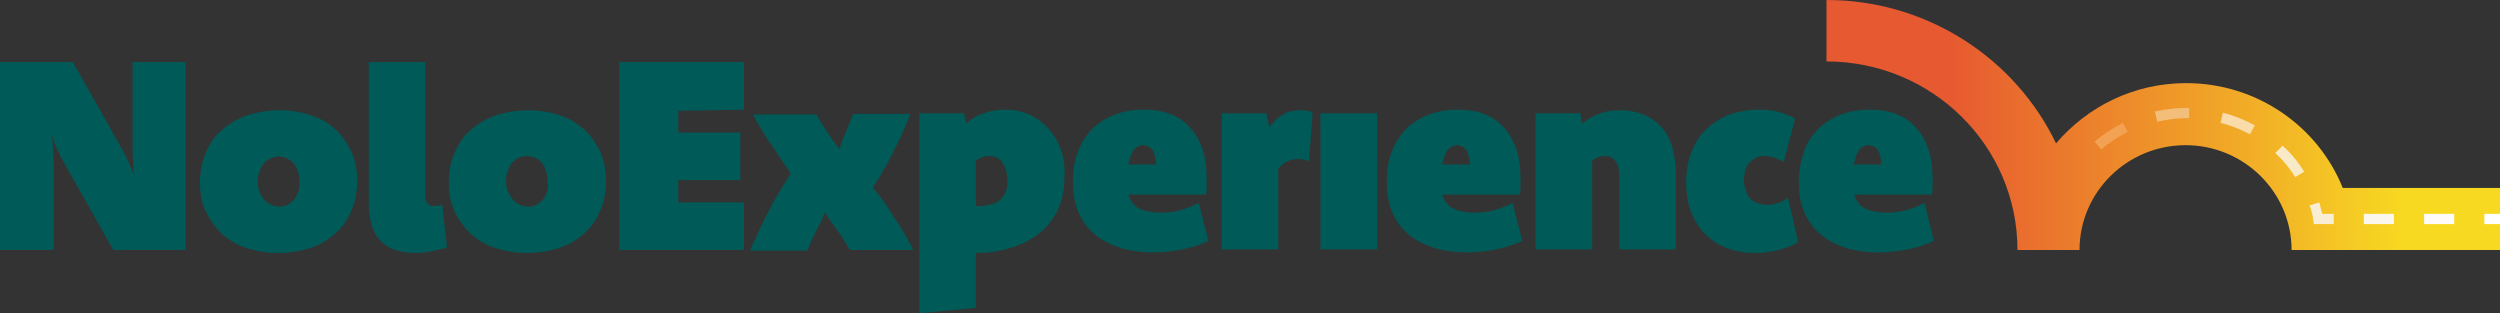 <svg xmlns="http://www.w3.org/2000/svg" xmlns:xlink="http://www.w3.org/1999/xlink" id="Livello_1" x="0px" y="0px" viewBox="0 0 415 52" style="enable-background:new 0 0 415 52;" xml:space="preserve"><rect x="0" y="0" width="415" height="52" fill="#333333" stroke="none"/><style type="text/css">	.st0{clip-path:url(#SVGID_00000054244066355246166190000006865710012563455398_);}	.st1{fill:#005A57;}	.st2{fill:url(#SVGID_00000157286849317877929910000004067141960825276313_);}	.st3{fill:#FFFFFF;}	.st4{fill:#FCF7EC;}	.st5{fill:#FFFBF9;}	.st6{fill:#F9EED4;}	.st7{fill:#F8EAC6;}	.st8{fill:#F3A153;}	.st9{fill:#FADBAA;}	.st10{fill:#F2BE7A;}</style><g>	<defs>		<rect id="SVGID_1_" y="0" width="415" height="52"></rect>	</defs>	<clipPath id="SVGID_00000137834751825669647720000010515836800154391193_">		<use xlink:href="#SVGID_1_" style="overflow:visible;"></use>	</clipPath>	<g style="clip-path:url(#SVGID_00000137834751825669647720000010515836800154391193_);">		<path class="st1" d="M22,10.3v14c0,0.8,0,1.6,0.1,2.5c0,0.9,0.1,1.7,0.2,2.5c-0.3-0.8-0.6-1.7-1-2.5c-0.4-0.8-0.8-1.7-1.3-2.5   l-7.9-14H0v31.2h8.9v-14c0-0.8,0-1.7-0.1-2.5c0-0.8-0.1-1.7-0.2-2.5c0.3,0.8,0.6,1.7,1,2.5c0.4,0.8,0.8,1.7,1.3,2.5l7.9,14h12   V10.3H22z"></path>		<path class="st1" d="M58.3,25.1c-0.7-1.4-1.6-2.7-2.7-3.7c-1.1-1-2.5-1.8-4.1-2.3c-1.6-0.5-3.2-0.8-5-0.8c-1.9,0-3.7,0.3-5.4,0.8   c-1.6,0.6-3,1.4-4.2,2.4c-1.2,1-2.1,2.3-2.7,3.8c-0.7,1.5-1,3.2-1,5.1c0,1.8,0.3,3.4,1,4.8c0.7,1.4,1.6,2.6,2.7,3.7   c1.2,1,2.5,1.8,4.1,2.3c1.6,0.5,3.3,0.8,5.1,0.8c1.9,0,3.7-0.3,5.3-0.8c1.6-0.5,3-1.3,4.2-2.4c1.2-1,2.1-2.3,2.7-3.8   c0.7-1.5,1-3.2,1-5.1C59.3,28.1,58.9,26.5,58.3,25.1L58.3,25.1z M49.5,31.9c-0.2,0.5-0.4,0.9-0.7,1.3c-0.3,0.3-0.7,0.6-1.1,0.8   c-0.4,0.2-0.9,0.3-1.3,0.3c-0.5,0-1-0.1-1.4-0.3c-0.4-0.2-0.8-0.4-1.1-0.8c-0.3-0.3-0.6-0.8-0.8-1.3c-0.2-0.5-0.3-1.1-0.3-1.8   c0-0.6,0.1-1.2,0.3-1.7c0.2-0.5,0.4-0.9,0.7-1.3c0.3-0.3,0.7-0.6,1.1-0.8c0.4-0.2,0.9-0.3,1.3-0.3c0.5,0,1,0.1,1.4,0.3   c0.4,0.2,0.8,0.4,1.1,0.8c0.3,0.3,0.6,0.8,0.7,1.3c0.2,0.5,0.3,1.1,0.3,1.8C49.7,30.8,49.7,31.4,49.5,31.9L49.5,31.9z"></path>		<path class="st1" d="M73.4,33.9c-0.2,0.1-0.4,0.2-0.6,0.2c-0.2,0.1-0.5,0.1-0.8,0.1c-0.5,0-0.8-0.1-1-0.4   c-0.2-0.2-0.4-0.6-0.4-1.2V10.3h-9.4v23.4c0,1.4,0.2,2.7,0.5,3.7c0.3,1,0.8,1.9,1.5,2.6c0.7,0.7,1.5,1.2,2.4,1.5   c1,0.3,2.1,0.5,3.4,0.5c0.9,0,1.8-0.1,2.7-0.3c0.9-0.2,1.8-0.4,2.5-0.6L73.4,33.9L73.4,33.9z"></path>		<path class="st1" d="M99.6,25.1c-0.7-1.4-1.6-2.7-2.7-3.7c-1.2-1-2.5-1.8-4.1-2.3c-1.6-0.5-3.2-0.8-5-0.8c-1.9,0-3.7,0.3-5.4,0.8   c-1.6,0.6-3,1.4-4.2,2.4c-1.2,1-2.1,2.3-2.7,3.8c-0.7,1.5-1,3.2-1,5.1c0,1.8,0.3,3.4,1,4.8c0.7,1.4,1.6,2.6,2.7,3.7   c1.2,1,2.5,1.8,4.1,2.3c1.6,0.5,3.3,0.8,5.1,0.8c1.9,0,3.7-0.3,5.3-0.8c1.6-0.5,3-1.3,4.2-2.4c1.2-1,2.1-2.3,2.7-3.8   c0.7-1.5,1-3.2,1-5.1C100.6,28.1,100.2,26.5,99.6,25.1L99.6,25.1z M90.8,31.9c-0.2,0.5-0.4,0.9-0.7,1.3c-0.3,0.3-0.7,0.6-1.1,0.8   c-0.4,0.2-0.9,0.3-1.3,0.3c-0.5,0-1-0.1-1.4-0.3c-0.4-0.2-0.8-0.4-1.1-0.8c-0.3-0.3-0.6-0.8-0.8-1.3C84.1,31.4,84,30.7,84,30   c0-0.6,0.1-1.2,0.3-1.7c0.2-0.5,0.4-0.9,0.7-1.3c0.3-0.3,0.7-0.6,1.1-0.8c0.4-0.2,0.9-0.3,1.3-0.3c0.5,0,1,0.1,1.4,0.3   c0.4,0.2,0.8,0.4,1.1,0.8c0.3,0.3,0.6,0.8,0.7,1.3c0.2,0.5,0.3,1.1,0.3,1.8C91,30.8,91,31.4,90.8,31.9L90.8,31.9z"></path>		<path class="st1" d="M123.5,18.2v-7.9h-20.7v31.2h20.7v-7.9h-10.9v-3.7h10.3v-7.9h-10.3v-3.6L123.5,18.2L123.5,18.2z"></path>		<path class="st1" d="M148.5,36.2c-1.1-1.8-2.3-3.5-3.6-5.1c0.6-0.9,1.2-1.8,1.7-2.8c0.6-0.9,1.1-1.9,1.6-2.9c0.5-1,1-2,1.5-3.1   c0.5-1.1,1-2.2,1.4-3.4h-9.5c-0.2,0.7-0.5,1.4-0.8,2.1c-0.3,0.7-0.6,1.4-0.9,2.1c-0.1,0.2-0.2,0.5-0.3,0.8   c-0.1,0.3-0.2,0.6-0.3,0.8c-0.7-0.9-1.4-1.9-2-2.8c-0.6-0.9-1.2-1.9-1.8-2.9H125c0.9,1.7,1.9,3.4,3,5c1.1,1.6,2.2,3.3,3.3,4.8   c-0.7,1-1.3,2-1.9,3c-0.6,1-1.2,2-1.7,3.1c-0.6,1-1.1,2.1-1.6,3.2c-0.5,1.1-1.1,2.3-1.6,3.5h9.5c0.2-0.4,0.3-0.8,0.5-1.2   c0.2-0.4,0.3-0.7,0.5-1.1c0.2-0.3,0.3-0.7,0.5-1c0.2-0.3,0.3-0.7,0.5-1c0.2-0.3,0.4-0.6,0.5-1c0.1-0.3,0.3-0.7,0.4-1   c0.8,1.1,1.5,2.1,2.2,3.1c0.7,1,1.4,2.1,2,3.1h10.5C150.7,39.7,149.7,37.9,148.5,36.2L148.5,36.2z"></path>		<path class="st1" d="M176.1,24.8c-0.5-1.4-1.2-2.5-2.1-3.5c-0.9-1-1.9-1.7-3.1-2.3c-1.2-0.5-2.6-0.8-4-0.8c-1.3,0-2.5,0.2-3.6,0.6   c-1.1,0.4-2.1,0.9-2.9,1.7l-0.4-1.7h-7.4V52l9.4-0.9V42h0.1c2.3,0,4.3-0.4,6.1-1c1.8-0.6,3.3-1.4,4.6-2.5c1.3-1.1,2.2-2.4,2.9-3.9   c0.7-1.5,1-3.3,1-5.2C176.8,27.7,176.6,26.2,176.1,24.8L176.1,24.8z M167,31.7c-0.2,0.6-0.5,1-0.9,1.4c-0.4,0.4-0.9,0.7-1.5,0.8   c-0.6,0.2-1.3,0.3-2,0.3H162v-7.5c0.3-0.3,0.7-0.5,1.1-0.6c0.4-0.2,0.8-0.2,1.2-0.2c0.5,0,0.9,0.1,1.2,0.3   c0.4,0.2,0.7,0.4,0.9,0.8c0.2,0.3,0.4,0.7,0.6,1.2c0.1,0.5,0.2,1,0.2,1.7C167.3,30.5,167.2,31.1,167,31.7L167,31.7z"></path>		<path class="st1" d="M199,33.7c-1,0.5-2,0.9-3.1,1.2c-1.1,0.3-2.2,0.4-3.3,0.4c-0.8,0-1.4-0.1-2-0.2c-0.6-0.1-1.1-0.3-1.5-0.5   c-0.4-0.2-0.8-0.5-1.1-0.9c-0.3-0.4-0.5-0.8-0.7-1.4v0h12.9c0.1-0.5,0.1-0.9,0.1-1.4c0-0.4,0-0.8,0-1.2c0-1.9-0.2-3.6-0.7-5   c-0.5-1.4-1.2-2.6-2.1-3.6c-0.9-1-2-1.7-3.3-2.2c-1.3-0.5-2.8-0.7-4.4-0.7c-1.8,0-3.4,0.3-4.9,0.9c-1.5,0.6-2.7,1.4-3.7,2.4   c-1,1.1-1.8,2.3-2.3,3.8c-0.6,1.5-0.8,3.2-0.8,5c0,1.8,0.3,3.5,0.9,4.9c0.6,1.4,1.5,2.7,2.6,3.6c1.1,1,2.5,1.7,4.2,2.3   c1.6,0.5,3.5,0.8,5.6,0.8c1.7,0,3.3-0.2,4.9-0.5c1.5-0.3,3-0.8,4.3-1.4L199,33.7L199,33.7z M187.7,25.9c0.1-0.4,0.3-0.7,0.5-1   c0.2-0.3,0.4-0.4,0.7-0.6c0.2-0.1,0.5-0.2,0.8-0.2c0.3,0,0.6,0.1,0.9,0.2c0.2,0.1,0.5,0.3,0.7,0.6c0.2,0.3,0.3,0.6,0.4,1   c0.1,0.4,0.2,0.8,0.2,1.4h-4.6C187.4,26.8,187.5,26.3,187.7,25.9L187.7,25.9z"></path>		<path class="st1" d="M216.9,18.4c-0.3-0.1-0.7-0.1-1.2-0.1c-0.5,0-1,0.1-1.5,0.2c-0.5,0.1-0.9,0.3-1.3,0.6   c-0.4,0.2-0.8,0.5-1.2,0.9c-0.4,0.4-0.7,0.7-1,1.1l-0.5-2.3h-7.4v22.6h9.4V28c0.2-0.3,0.5-0.5,0.7-0.7c0.2-0.2,0.5-0.4,0.8-0.5   c0.3-0.1,0.6-0.3,0.8-0.3c0.3-0.1,0.6-0.1,0.9-0.1c0.3,0,0.6,0,1,0.1c0.3,0.1,0.6,0.1,0.9,0.3l0.6-8.1   C217.5,18.5,217.2,18.4,216.9,18.4L216.9,18.4z"></path>		<path class="st1" d="M219.2,18.8v22.6h9.4V18.8H219.2z"></path>		<path class="st1" d="M251.1,33.7c-1,0.5-2,0.9-3.1,1.2c-1.1,0.3-2.2,0.4-3.3,0.4c-0.8,0-1.4-0.1-2-0.2c-0.6-0.1-1.1-0.3-1.5-0.5   c-0.4-0.2-0.8-0.5-1.1-0.9c-0.3-0.4-0.5-0.8-0.7-1.4v0h12.9c0.1-0.5,0.1-0.9,0.1-1.4c0-0.4,0-0.8,0-1.2c0-1.9-0.2-3.6-0.7-5   c-0.5-1.4-1.2-2.6-2.1-3.6c-0.9-1-2-1.7-3.3-2.2c-1.3-0.5-2.8-0.7-4.4-0.7c-1.8,0-3.4,0.3-4.9,0.9c-1.5,0.6-2.7,1.4-3.7,2.4   c-1,1.1-1.8,2.3-2.3,3.8c-0.6,1.5-0.8,3.2-0.8,5c0,1.8,0.3,3.5,0.9,4.9c0.6,1.4,1.5,2.7,2.6,3.6c1.1,1,2.5,1.7,4.2,2.3   c1.6,0.5,3.5,0.8,5.6,0.8c1.7,0,3.3-0.2,4.9-0.5c1.5-0.3,3-0.8,4.3-1.4L251.1,33.7L251.1,33.7z M239.8,25.9c0.1-0.4,0.3-0.7,0.5-1   c0.2-0.3,0.4-0.4,0.7-0.6c0.2-0.1,0.5-0.2,0.8-0.2c0.3,0,0.6,0.1,0.9,0.2c0.2,0.1,0.5,0.3,0.7,0.6c0.2,0.3,0.3,0.6,0.4,1   c0.1,0.4,0.2,0.8,0.2,1.4h-4.6C239.5,26.8,239.6,26.3,239.8,25.9L239.8,25.9z"></path>		<path class="st1" d="M277.4,23.8c-0.5-1.2-1.1-2.3-2-3.1c-0.8-0.8-1.8-1.4-2.9-1.8c-1.1-0.4-2.3-0.6-3.6-0.6   c-1.3,0-2.5,0.2-3.5,0.6c-1,0.4-1.9,0.9-2.7,1.6l-0.4-1.7h-7.4v22.6h9.4V26.7c0.3-0.3,0.7-0.5,1-0.6c0.3-0.1,0.7-0.2,1.1-0.2   c0.3,0,0.6,0,0.8,0.1c0.3,0.1,0.5,0.3,0.8,0.5c0.2,0.3,0.4,0.6,0.6,1c0.1,0.4,0.2,1,0.2,1.6v12.3h9.4V28.2   C278.1,26.5,277.8,25,277.4,23.8L277.4,23.8z"></path>		<path class="st1" d="M296.8,32.8c-0.5,0.4-1,0.7-1.6,0.9c-0.6,0.2-1.2,0.3-1.9,0.3c-0.6,0-1.1-0.1-1.6-0.3   c-0.5-0.2-0.9-0.4-1.2-0.8c-0.3-0.3-0.6-0.8-0.7-1.3c-0.2-0.5-0.3-1.1-0.3-1.7s0.1-1.2,0.2-1.7c0.2-0.5,0.4-0.9,0.7-1.2   c0.3-0.3,0.7-0.6,1.1-0.8c0.4-0.2,0.9-0.3,1.5-0.3c0.5,0,1,0.1,1.6,0.3c0.5,0.2,1,0.4,1.5,0.7l1.9-7.2c-0.8-0.5-1.7-0.8-2.7-1.1   c-1-0.3-2.1-0.4-3.4-0.4c-1.7,0-3.3,0.3-4.8,0.8c-1.5,0.6-2.7,1.4-3.8,2.4c-1.1,1-1.9,2.3-2.5,3.8c-0.6,1.5-0.9,3.2-0.9,5.1   c0,1.9,0.3,3.4,0.8,4.9c0.6,1.4,1.4,2.7,2.4,3.7c1,1,2.2,1.8,3.6,2.3c1.4,0.5,3,0.8,4.7,0.8c1.3,0,2.6-0.2,3.8-0.5   c1.2-0.3,2.3-0.7,3.3-1.3L296.8,32.8L296.8,32.8z"></path>		<path class="st1" d="M319.5,33.7c-1,0.5-2,0.9-3.1,1.2c-1.1,0.3-2.2,0.4-3.3,0.4c-0.8,0-1.4-0.1-2-0.2c-0.6-0.1-1.1-0.3-1.5-0.5   c-0.4-0.2-0.8-0.5-1.1-0.9c-0.3-0.4-0.5-0.8-0.7-1.4v0h12.9c0.1-0.5,0.1-0.9,0.1-1.4c0-0.4,0-0.8,0-1.2c0-1.9-0.2-3.6-0.7-5   c-0.5-1.4-1.2-2.6-2.1-3.6c-0.9-1-2-1.7-3.3-2.2c-1.3-0.5-2.8-0.7-4.4-0.7c-1.8,0-3.4,0.3-4.9,0.9c-1.5,0.6-2.7,1.4-3.7,2.4   c-1,1.1-1.8,2.3-2.3,3.8c-0.5,1.5-0.8,3.2-0.8,5c0,1.8,0.3,3.5,0.9,4.9c0.6,1.4,1.5,2.7,2.6,3.6c1.1,1,2.5,1.7,4.1,2.3   c1.6,0.5,3.5,0.8,5.6,0.8c1.7,0,3.3-0.2,4.9-0.5c1.5-0.3,3-0.8,4.3-1.4L319.5,33.7L319.5,33.7z M308.1,25.9c0.1-0.4,0.3-0.7,0.5-1   s0.4-0.4,0.7-0.6c0.2-0.1,0.5-0.2,0.8-0.2s0.6,0.1,0.9,0.2c0.3,0.1,0.5,0.3,0.7,0.6c0.2,0.3,0.3,0.6,0.4,1   c0.1,0.4,0.2,0.8,0.2,1.4h-4.6C307.9,26.8,308,26.3,308.1,25.9L308.1,25.9z"></path>					<linearGradient id="SVGID_00000021080214710918671370000017352331999723454360_" gradientUnits="userSpaceOnUse" x1="303.203" y1="31.167" x2="414.999" y2="31.167" gradientTransform="matrix(1 0 0 -1 0 51.89)">			<stop offset="0.18" style="stop-color:#E75930"></stop>			<stop offset="0.86" style="stop-color:#F7D922"></stop>		</linearGradient>		<path style="fill:url(#SVGID_00000021080214710918671370000017352331999723454360_);" d="M415,31.2h-26.1   c-4.1-10.2-14.2-17.4-26-17.4c-8.7,0-16.4,3.9-21.6,10C334.6,9.8,320,0,303.2,0v10.2c17.5,0,31.7,14,31.7,31.3h10.3   c0-9.6,7.9-17.4,17.6-17.4c9.7,0,17.6,7.8,17.6,17.4h10.3c0,0,0,0,0,0H415V31.2z"></path>		<path class="st3" d="M415,35.5l-2.6,0l0,1.7l2.6,0L415,35.5z"></path>		<path class="st4" d="M397.4,35.5l-5,0l0,1.7l5,0L397.4,35.5z"></path>		<path class="st5" d="M407.4,35.5l-5,0l0,1.7l5,0L407.4,35.5z"></path>		<path class="st6" d="M387.4,37.2v-1.7h-1.9c-0.2-0.6-0.3-1.3-0.5-1.9l-1.6,0.5c0.3,0.8,0.5,1.6,0.6,2.4l0.1,0.7H387.4z"></path>		<path class="st7" d="M382.5,28.5c-1-1.6-2.2-3.1-3.6-4.3l-1.2,1.2c1.3,1.2,2.4,2.5,3.3,4L382.5,28.5L382.5,28.5z"></path>		<path class="st8" d="M353.2,21.9l-0.8-1.5c-1.7,0.9-3.3,1.9-4.7,3.1l1.1,1.3C350.1,23.7,351.6,22.7,353.2,21.9z"></path>		<path class="st9" d="M374.3,20.8c-1.7-0.9-3.4-1.6-5.3-2.1l-0.4,1.7c1.7,0.4,3.4,1.1,4.9,1.9L374.3,20.8L374.3,20.8z"></path>		<path class="st10" d="M363.4,19.6l0-1.7c-1.9,0-3.8,0.2-5.7,0.6l0.4,1.7C359.8,19.8,361.6,19.6,363.4,19.6z"></path>	</g></g></svg>